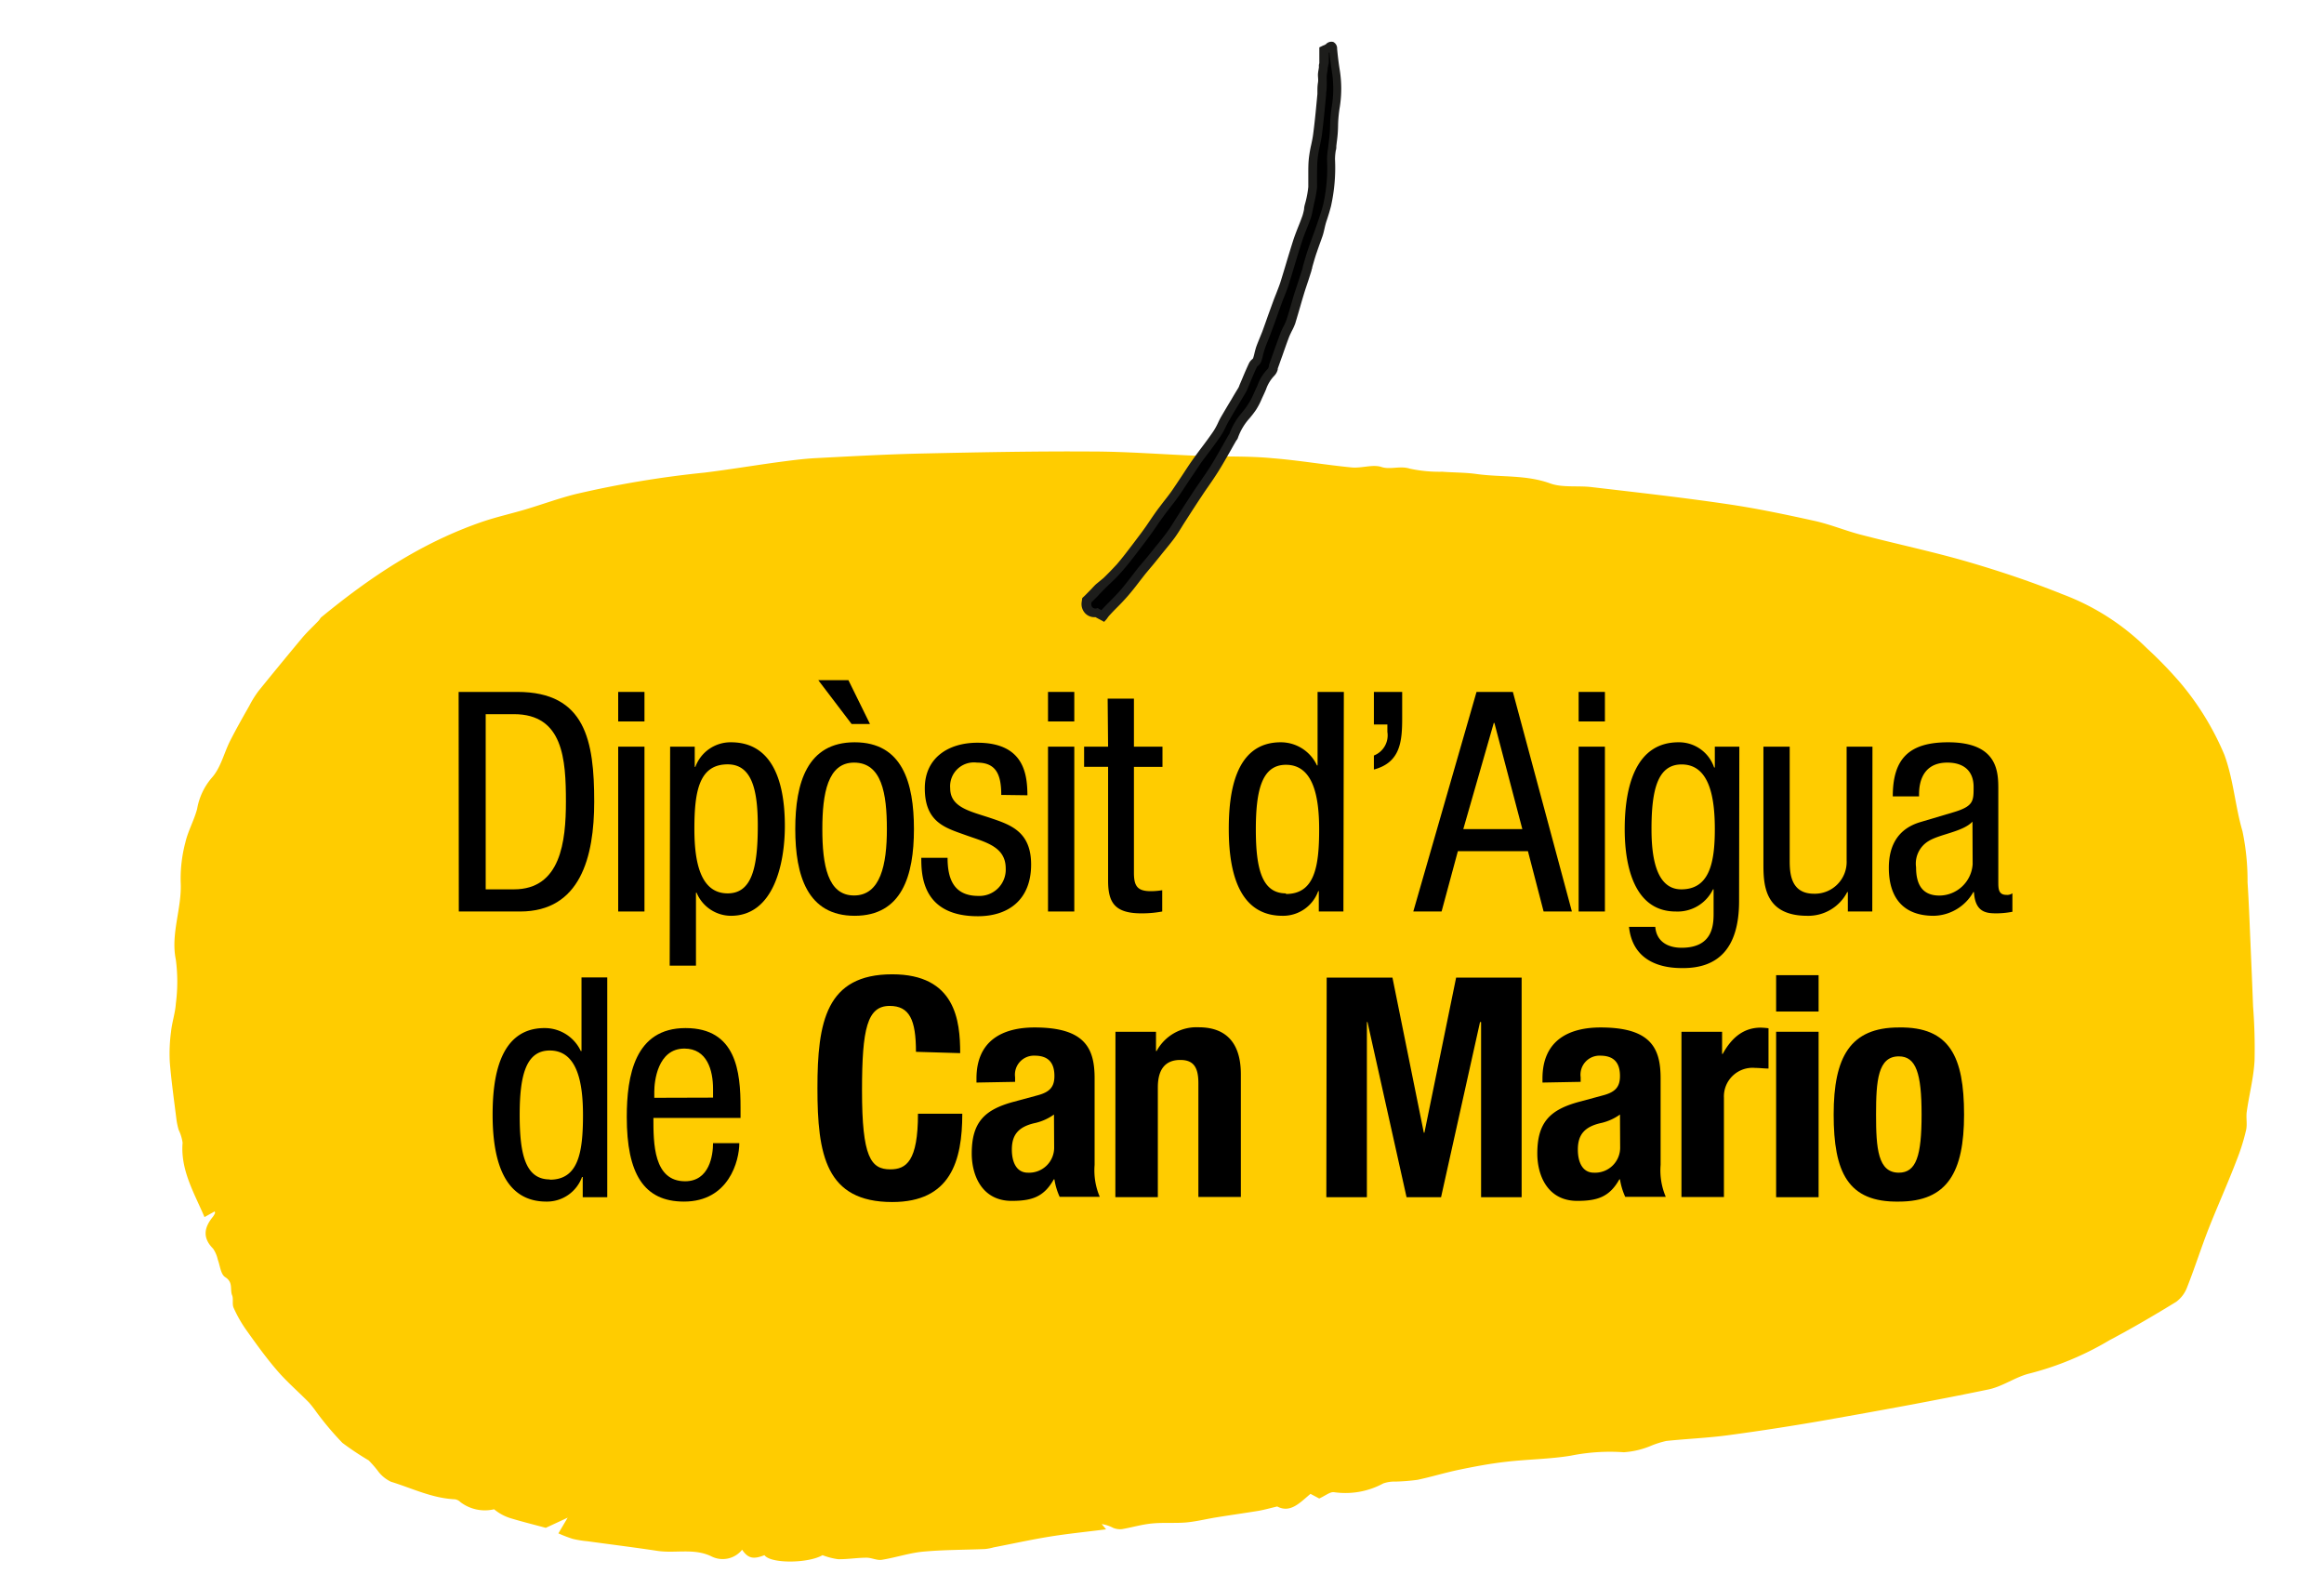 <svg id="b0727eff-4ef0-44eb-b9b2-c6bfbdc94637" data-name="Capa 1" xmlns="http://www.w3.org/2000/svg" width="265.37" height="181.19" viewBox="0 0 265.37 181.19"><defs><style>.f78fbb11-f9a9-48f0-874b-485cc2d21490{fill:#fc0;}.a240543a-1c07-476e-8ea4-104ea612f65c{fill:#1d1d1b;}</style></defs><path class="f78fbb11-f9a9-48f0-874b-485cc2d21490" d="M24.52,138.31l-1.17.65c-1.15-2.71-2.76-5.36-2.5-8.49A5,5,0,0,0,20.4,129a8.51,8.51,0,0,1-.24-1.09c-.27-2.21-.59-4.41-.77-6.62a18.51,18.51,0,0,1,.14-3.49c.11-1.08.48-2.14.55-3.22a19.3,19.3,0,0,0,0-5c-.62-3,.72-5.9.55-8.89a16.26,16.26,0,0,1,.54-4.52c.3-1.3,1-2.52,1.34-3.82a7.39,7.39,0,0,1,1.64-3.51c1.07-1.17,1.41-2.85,2.14-4.28s1.45-2.69,2.19-4a11.78,11.78,0,0,1,1.05-1.68q2.43-3,4.93-6c.58-.7,1.28-1.34,1.91-2,.12-.12.19-.3.32-.41,5.49-4.51,11.38-8.5,18.42-10.91,1.59-.54,3.25-.91,4.87-1.39,1.91-.57,3.78-1.26,5.72-1.75a115.78,115.78,0,0,1,14.75-2.46c2.77-.34,5.52-.8,8.29-1.18,1.44-.19,2.89-.39,4.34-.47,4.07-.21,8.13-.44,12.2-.53,6.42-.14,12.83-.27,19.25-.23,4.15,0,8.3.34,12.45.5,2.79.11,5.59,0,8.36.27,3,.24,6,.76,9,1.05,1.13.11,2.42-.38,3.41-.05s2.14-.17,3.24.19a16.06,16.06,0,0,0,3.71.35c1.3.1,2.62.08,3.9.26,2.79.39,5.65.07,8.4,1.07,1.39.51,3.13.24,4.7.42,5.13.6,10.26,1.17,15.37,1.92,3.4.49,6.77,1.2,10.12,1.94,1.81.4,3.52,1.12,5.3,1.58,4.07,1.06,8.2,1.93,12.23,3.1,3.67,1.07,7.3,2.29,10.82,3.71A27.22,27.22,0,0,1,245.13,74,47.29,47.29,0,0,1,249,78a31.86,31.86,0,0,1,5,8.19c1.05,2.89,1.22,5.84,2.06,8.71a27.43,27.43,0,0,1,.58,5.82c.15,2.29.23,4.58.33,6.88s.21,4.87.3,7.3a61.2,61.2,0,0,1,.17,6.2c-.11,2-.62,3.88-.89,5.83-.1.69.08,1.43-.08,2.11a23.59,23.59,0,0,1-1.07,3.41c-1,2.63-2.18,5.23-3.22,7.87-.85,2.18-1.56,4.42-2.42,6.6a3.68,3.68,0,0,1-1.26,1.71c-2.49,1.53-5,3-7.61,4.38a34.47,34.47,0,0,1-9.11,3.8c-1.64.39-3.08,1.49-4.73,1.83-6.07,1.26-12.18,2.37-18.29,3.45q-5.67,1-11.39,1.77c-2.35.32-4.74.41-7.1.66a10.7,10.7,0,0,0-1.67.52,9.71,9.71,0,0,1-3.18.77,22.67,22.67,0,0,0-6.05.39c-2.43.4-4.94.41-7.41.7-1.77.2-3.53.53-5.27.89s-3.22.83-4.84,1.17a23.35,23.35,0,0,1-2.52.2,3.81,3.81,0,0,0-1.38.21,9.06,9.06,0,0,1-5.62,1c-.46-.06-1,.41-1.69.72l-1-.53c-1.2,1-2.29,2.24-3.8,1.44-.91.22-1.52.39-2.15.5-1.58.26-3.18.48-4.77.74-1.14.18-2.27.47-3.43.58s-2.56,0-3.83.11-2.37.46-3.56.66a2.12,2.12,0,0,1-1-.15,4.14,4.14,0,0,0-1.3-.43l.5.6c-2.18.28-4.32.49-6.43.83s-4.28.82-6.41,1.23a5.43,5.43,0,0,1-1,.19c-2.36.1-4.73.08-7.07.3-1.58.15-3.12.68-4.7.93-.54.09-1.16-.24-1.74-.24-1.09,0-2.17.19-3.26.17a7.86,7.86,0,0,1-1.77-.46c-1.59.94-5.9,1-6.63,0-1.28.51-1.88.36-2.55-.62a2.84,2.84,0,0,1-3.46.78c-2-1-4.15-.34-6.21-.65-2.65-.4-5.31-.73-8-1.1a11.63,11.63,0,0,1-1.67-.27,15.42,15.42,0,0,1-1.64-.63l1.06-1.79-2.5,1.16c-1.29-.35-2.71-.7-4.09-1.12a5.46,5.46,0,0,1-1.81-1,4.6,4.6,0,0,1-3.86-.83,1.08,1.08,0,0,0-.62-.31c-2.61-.12-4.88-1.26-7.29-2a4,4,0,0,1-1.39-1.09,12.5,12.5,0,0,0-1.16-1.35,33.56,33.56,0,0,1-3-2,34.89,34.89,0,0,1-2.94-3.48,13.69,13.69,0,0,0-.88-1.13c-1.22-1.24-2.56-2.39-3.67-3.69-1.29-1.5-2.43-3.1-3.57-4.7a15.05,15.05,0,0,1-1.37-2.44c-.18-.42,0-1-.16-1.4-.28-.67.16-1.48-.79-2.08-.53-.34-.58-1.29-.85-2a3.59,3.59,0,0,0-.54-1.26c-1.26-1.27-1-2.45,0-3.66a2.38,2.38,0,0,0,.23-.41Z"/><path d="M52.37,79h6.71c7.79,0,8.77,5.61,8.77,12.53,0,6.32-1.58,12.54-8.46,12.54h-7Zm3.09,22.54h3.23c5.34,0,5.93-5.48,5.93-10,0-4.85-.31-10-5.93-10H55.46Z"/><path d="M70.59,79h3v3.37h-3Zm0,6.25h3v18.82h-3Z"/><path d="M76.52,85.25h2.81v2.31h.07a4.28,4.28,0,0,1,4.07-2.81c4.46,0,6.15,4,6.15,9.55,0,4.29-1.27,10.26-6.15,10.26a4.27,4.27,0,0,1-3.93-2.64h-.07v8.33h-3ZM83.09,102c2.74,0,3.44-2.88,3.44-7.73,0-4.14-.7-7-3.44-7-3.27,0-3.8,3.09-3.8,7.38C79.29,98.31,79.93,102,83.09,102Z"/><path d="M97.59,84.75c5.44,0,6.77,4.6,6.77,9.91s-1.37,9.9-6.77,9.9-6.78-4.6-6.78-9.9S92.18,84.75,97.59,84.75Zm-.71-7.09,2.46,5h-2.1l-3.8-5Zm4.39,17c0-4.08-.59-7.59-3.75-7.59-3,0-3.62,3.51-3.62,7.59s.6,7.58,3.62,7.58S101.27,98.73,101.27,94.66Z"/><path d="M114.33,90.76c0-2.39-.63-3.69-2.77-3.69A2.72,2.72,0,0,0,108.5,90c0,2.21,2.32,2.63,4.64,3.41s4.6,1.58,4.6,5.3c0,4-2.57,5.9-6.08,5.9-6.39,0-6.46-4.74-6.46-6.67h3c0,2.28.63,4.35,3.51,4.35a3,3,0,0,0,3.13-3.13c0-2.52-2.32-3-4.6-3.82s-4.64-1.44-4.64-5.34c0-3.51,2.74-5.2,6-5.2,5.47,0,5.69,3.8,5.72,6Z"/><path d="M119.67,79h3v3.37h-3Zm0,6.25h3v18.82h-3Z"/><path d="M126.48,79.77h3v5.48h3.26v2.31h-3.26V99.64c0,1.51.38,2.11,1.93,2.11a8.35,8.35,0,0,0,1.3-.11v2.43a12.52,12.52,0,0,1-2.39.21c-3.06,0-3.79-1.27-3.79-3.73v-13h-2.74V85.25h2.74Z"/><path d="M153.4,104.07h-2.81v-2.32h-.07a4.26,4.26,0,0,1-4.07,2.81c-4.46,0-6.14-4-6.14-9.9,0-3.94.63-9.91,5.93-9.91a4.55,4.55,0,0,1,4.14,2.64h.07V79h3Zm-6.56-2c3.26,0,3.79-3.09,3.79-7.37,0-3.66-.63-7.38-3.79-7.38-2.74,0-3.44,2.88-3.44,7.38S144.1,102,146.84,102Z"/><path d="M156.88,79h3.23v3c0,2.67-.21,5.06-3.23,5.86V86.26a2.47,2.47,0,0,0,1.54-2.7v-.84h-1.54Z"/><path d="M168.6,79h4.15l6.74,25.07h-3.23l-1.79-6.89h-8l-1.86,6.89h-3.23Zm-1.51,15.66h6.74l-3.19-12.12h-.07Z"/><path d="M180.26,79h3v3.37h-3Zm0,6.25h3v18.82h-3Z"/><path d="M198.58,102.87c0,5.62-2.59,7.66-6.39,7.66-1.15,0-5.68,0-6.18-4.71h3c.14,1.72,1.48,2.39,3,2.39,3.8,0,3.66-2.92,3.66-4.22v-2.45h-.07a4.48,4.48,0,0,1-4.25,2.53c-5.48,0-5.83-6.92-5.83-9.41,0-5.1,1.37-9.91,6.14-9.91a4.23,4.23,0,0,1,4.07,2.88h.08V85.25h2.8Zm-10-8.21c0,3,.45,6.88,3.4,6.88,3.2,0,3.83-3,3.83-6.88,0-3.66-.63-7.38-3.79-7.38C189.28,87.28,188.58,90.16,188.58,94.66Z"/><path d="M213.79,104.07H211v-2.22h-.07a5,5,0,0,1-4.57,2.71c-5,0-5-3.76-5-6V85.25h3v13c0,1.44.11,3.79,2.77,3.79a3.63,3.63,0,0,0,3.73-3.79v-13h2.95Z"/><path d="M216.13,90.93c0-4.28,1.83-6.18,6.32-6.18,5.73,0,5.73,3.44,5.73,5.41v10.5c0,.77,0,1.51.91,1.51a1,1,0,0,0,.7-.18v2.11a10,10,0,0,1-1.72.18c-1.12,0-2.53,0-2.67-2.43h-.07a5.31,5.31,0,0,1-4.53,2.71c-3.51,0-5.12-2.11-5.12-5.48,0-2.63,1.12-4.46,3.54-5.2l4-1.19c2.14-.67,2.14-1.26,2.14-2.84,0-1.76-1.05-2.78-3-2.78-3.23,0-3.23,3-3.23,3.69v.17Zm9.1,2.88c-1.09,1.16-3.69,1.41-5,2.21a3,3,0,0,0-1.44,3c0,1.9.66,3.23,2.67,3.23a3.83,3.83,0,0,0,3.79-3.58Z"/><path d="M69.34,136.69h-2.8v-2.31h-.08a4.26,4.26,0,0,1-4.07,2.81c-4.46,0-6.14-4-6.14-9.91,0-3.93.63-9.9,5.93-9.9A4.55,4.55,0,0,1,66.32,120h.08v-8.4h2.94Zm-6.56-2c3.26,0,3.79-3.09,3.79-7.38,0-3.65-.63-7.37-3.79-7.37-2.74,0-3.44,2.88-3.44,7.37S60,134.66,62.78,134.66Z"/><path d="M74.61,127.64c0,2.88,0,7.23,3.62,7.23,2.8,0,3.19-3,3.19-4.35h3c0,2-1.19,6.67-6.32,6.67-4.6,0-6.53-3.2-6.53-9.66,0-4.7.91-10.15,6.71-10.15s6.28,5,6.28,9.06v1.2Zm6.81-2.32v-1c0-2.11-.67-4.6-3.27-4.6-3.08,0-3.44,3.79-3.44,4.92v.7Z"/><path d="M104.59,120.09c0-3.66-.74-5.24-3-5.24-2.56,0-3.16,2.57-3.16,9.66,0,7.59,1,9,3.23,9,1.83,0,3.16-.94,3.16-6.35h5.06c0,5.41-1.34,10.08-8,10.08-7.59,0-8.54-5.41-8.54-13s1-13,8.54-13c7.23,0,7.76,5.3,7.76,9Z"/><path d="M111.5,123.6v-.46c0-4.35,3-5.83,6.64-5.83,5.76,0,6.85,2.39,6.85,5.8V133a7.7,7.7,0,0,0,.59,3.65H121a7.65,7.65,0,0,1-.6-2h-.07c-1.12,2-2.49,2.46-4.81,2.46-3.37,0-4.56-2.88-4.56-5.41,0-3.55,1.44-5,4.77-5.9l2.74-.74c1.44-.38,1.93-1,1.93-2.21,0-1.44-.63-2.32-2.25-2.32a2.17,2.17,0,0,0-2.24,2.46v.53Zm8.85,3.65a6,6,0,0,1-2.07.95c-2,.42-2.74,1.37-2.74,3.05,0,1.44.53,2.64,1.83,2.64a2.86,2.86,0,0,0,3-2.92Z"/><path d="M127.37,117.8H132V120h.07a5.18,5.18,0,0,1,4.81-2.71c3,0,4.81,1.65,4.81,5.37v14h-4.85v-13c0-1.9-.63-2.64-2.07-2.64-1.65,0-2.56,1-2.56,3.13v12.53h-4.85Z"/><path d="M151.49,111.62H159l3.58,17.7h.07l3.62-17.7h7.48v25.07h-4.63v-20H169l-4.45,20h-3.94l-4.46-20h-.07v20h-4.63Z"/><path d="M176.13,123.6v-.46c0-4.35,3-5.83,6.64-5.83,5.76,0,6.85,2.39,6.85,5.8V133a7.7,7.7,0,0,0,.59,3.65h-4.63a7.65,7.65,0,0,1-.6-2h-.07c-1.12,2-2.49,2.46-4.81,2.46-3.37,0-4.56-2.88-4.56-5.41,0-3.55,1.44-5,4.77-5.9l2.74-.74c1.44-.38,1.93-1,1.93-2.21,0-1.44-.63-2.32-2.25-2.32a2.17,2.17,0,0,0-2.24,2.46v.53Zm8.85,3.65a6,6,0,0,1-2.07.95c-2,.42-2.74,1.37-2.74,3.05,0,1.44.53,2.64,1.83,2.64a2.86,2.86,0,0,0,3-2.92Z"/><path d="M192,117.8h4.64v2.53h.07c1-1.82,2.35-3,4.35-3a8.69,8.69,0,0,1,.88.07V122c-.49,0-1-.07-1.51-.07a3.27,3.27,0,0,0-3.58,3.4v11.34H192Z"/><path d="M202.81,111.34h4.85v4.15h-4.85Zm0,6.46h4.85v18.89h-4.85Z"/><path d="M216.82,117.31c5.83-.1,7.45,3.37,7.45,9.94s-1.9,9.94-7.45,9.94c-5.83.1-7.44-3.37-7.44-9.94S211.27,117.31,216.82,117.31Zm0,16.58c2,0,2.6-1.94,2.6-6.64s-.63-6.64-2.6-6.64c-2.39,0-2.6,2.78-2.6,6.64S214.43,133.89,216.82,133.89Z"/><path d="M124.1,68.53l.18-.17c.44-.42.85-.87,1.27-1.3.76-.77,1.58-1.5,2.28-2.31.88-1,1.68-2.12,2.5-3.2.39-.51.76-1,1.13-1.55s.79-1.14,1.2-1.69,1.07-1.36,1.56-2.06c.76-1.1,1.45-2.23,2.22-3.33s1.67-2.23,2.46-3.37c.39-.57.63-1.21,1-1.8.63-1.08,1.29-2.15,1.92-3.22A5.15,5.15,0,0,0,142,44c.33-.77.65-1.55,1-2.32.09-.2.38-.34.46-.54.16-.43.22-.88.37-1.32.21-.6.47-1.19.7-1.79.42-1.16.83-2.33,1.26-3.49.25-.71.57-1.4.79-2.11.53-1.64,1-3.29,1.52-4.92.29-.91.69-1.79,1-2.69a5,5,0,0,0,.21-.85,26,26,0,0,0,.49-2.58c.09-1.07,0-2.14.1-3.21s.38-1.89.5-2.83c.2-1.58.35-3.16.49-4.74.07-.67.06-1.33.11-2,0-.36.1-.73.15-1.1,0-.12.07-.24.08-.35,0-.48,0-1,0-1.43a2.77,2.77,0,0,0,.6-.3c.32-.29.41-.2.45.2.07.84.17,1.67.3,2.5a12.85,12.85,0,0,1,0,4,14.47,14.47,0,0,0-.2,2.17,20.16,20.16,0,0,1-.19,2.31,12.41,12.41,0,0,0-.16,1.59,19.15,19.15,0,0,1-.45,5.25c-.14.55-.31,1.1-.5,1.65-.4,1.18-.84,2.35-1.24,3.53-.2.58-.37,1.17-.54,1.76,0,.17-.07.34-.12.51-.27.84-.57,1.67-.83,2.5-.34,1.1-.63,2.21-1,3.3-.17.52-.49,1-.68,1.51-.46,1.2-.87,2.42-1.31,3.63a1.56,1.56,0,0,1-.3.62,6.8,6.8,0,0,0-1.31,2.28A13.47,13.47,0,0,1,143,46.4c-.75,1.11-1.8,2.06-2.16,3.39,0,.06-.09.11-.13.17-.65,1.14-1.28,2.3-2,3.42s-1.35,2-2,3-1.2,1.84-1.79,2.76c-.42.64-.79,1.31-1.25,1.92-.6.82-1.26,1.6-1.9,2.4-.19.24-.38.48-.58.71s-.57.66-.84,1c-.67.84-1.3,1.71-2,2.53s-1.44,1.49-2.15,2.25a2.64,2.64,0,0,0-.3.42l-.67-.39h0a1,1,0,0,1-1.18-1.12Z"/><path class="a240543a-1c07-476e-8ea4-104ea612f65c" d="M126.08,71l-1-.54a1.44,1.44,0,0,1-1.13-.4,1.53,1.53,0,0,1-.44-1.3l.07-.48.31-.29.75-.76c.16-.18.33-.36.51-.53L126,66c.51-.49,1-1,1.5-1.54.67-.77,1.29-1.6,1.9-2.4l.58-.77c.31-.4.61-.82.9-1.23l.68-1c.25-.36.49-.71.75-1.05s.43-.57.65-.85.62-.79.9-1.2.71-1.05,1.06-1.58.76-1.17,1.16-1.74.77-1.07,1.17-1.6.88-1.18,1.29-1.78a7.73,7.73,0,0,0,.55-1,8,8,0,0,1,.4-.77c.37-.63.74-1.26,1.12-1.88.26-.45.53-.9.8-1.34a1.48,1.48,0,0,0,.12-.29l.34-.8c.24-.58.49-1.16.76-1.73a1.35,1.35,0,0,1,.34-.42,1.11,1.11,0,0,0,.11-.11,5.06,5.06,0,0,0,.17-.62q.08-.33.18-.66c.12-.34.26-.68.39-1s.22-.53.32-.79c.23-.63.45-1.25.67-1.88l.59-1.62c.1-.27.21-.55.32-.82.16-.42.33-.84.47-1.26.24-.76.47-1.53.7-2.3s.53-1.75.81-2.63c.18-.53.38-1.05.59-1.57s.29-.75.43-1.13a5.76,5.76,0,0,0,.19-.77c0-.3.12-.6.19-.9a11,11,0,0,0,.29-1.63c0-.51,0-1,0-1.52s0-1.12.06-1.7a13.71,13.71,0,0,1,.27-1.58c.09-.42.18-.84.23-1.26.2-1.52.34-3.07.48-4.56l0-.17c0-.37,0-.73.06-1.09s0-.6,0-.89.07-.58.11-.86l0-.28a1.6,1.6,0,0,1,.05-.21c0-.42,0-.75,0-1.07l0-.74.27-.13a2,2,0,0,1,.27-.12,1,1,0,0,0,.21-.11.85.85,0,0,1,.84-.26.82.82,0,0,1,.44.78c.08.86.18,1.69.31,2.47a13.51,13.51,0,0,1,0,4.16,14.5,14.5,0,0,0-.2,2.09,14.44,14.44,0,0,1-.14,1.87l-.06.51c0,.17,0,.34-.06.5a6.31,6.31,0,0,0-.09,1,20.15,20.15,0,0,1-.46,5.38c-.14.54-.31,1.1-.51,1.69S151.2,26.43,151,27s-.43,1.18-.63,1.78c-.16.44-.29.9-.42,1.35l-.11.38c0,.07,0,.13-.05.2a2,2,0,0,1-.08.33l-.32,1c-.17.51-.34,1-.5,1.53s-.27.9-.4,1.36c-.19.65-.38,1.3-.59,2a6.39,6.39,0,0,1-.4.88c-.1.21-.21.43-.3.65-.28.74-.54,1.49-.8,2.23-.17.46-.33.93-.5,1.39l0,.11a1.57,1.57,0,0,1-.39.71,4.18,4.18,0,0,0-.94,1.54c-.08.2-.17.39-.26.59s-.16.34-.24.52a8,8,0,0,1-.62,1.2c-.23.35-.5.69-.76,1a6.57,6.57,0,0,0-1.33,2.22.79.79,0,0,1-.18.31c-.2.34-.41.71-.61,1.07-.45.78-.89,1.57-1.37,2.34s-.82,1.26-1.25,1.88c-.26.37-.51.74-.76,1.12-.47.7-.92,1.4-1.38,2.11l-.41.64c-.14.21-.27.42-.4.63-.27.44-.55.89-.86,1.32s-.9,1.15-1.36,1.71l-.56.7-.59.72-.32.38-.51.61-.68.87c-.43.57-.87,1.13-1.34,1.67s-.83.91-1.27,1.35-.59.61-.88.92a4,4,0,0,0-.24.33Zm-.74-1.58.42.25.09-.1q.44-.47.9-.93c.42-.42.84-.85,1.23-1.3s.88-1.08,1.3-1.63l.68-.88.54-.64.32-.37.57-.7.57-.71c.45-.55.9-1.1,1.32-1.68a14.94,14.94,0,0,0,.82-1.25l.41-.64.41-.64,1.38-2.12c.26-.39.52-.76.78-1.14.42-.61.84-1.21,1.23-1.84s.9-1.53,1.34-2.3c.2-.37.41-.73.62-1.1l.1-.13a7.74,7.74,0,0,1,1.48-2.5c.25-.31.5-.63.72-1a6.06,6.06,0,0,0,.53-1c.09-.18.17-.37.25-.55s.17-.36.25-.55a5.12,5.12,0,0,1,1.18-1.87,1.24,1.24,0,0,0,.12-.3l0-.13c.17-.46.33-.92.49-1.38.27-.75.54-1.51.82-2.26a8.11,8.11,0,0,1,.34-.74,5.58,5.58,0,0,0,.34-.75c.21-.63.39-1.27.58-1.91.13-.46.26-.92.41-1.37s.33-1,.51-1.56l.31-.95a.8.8,0,0,0,.05-.21,2.46,2.46,0,0,1,.07-.29l.11-.38c.14-.47.27-.94.43-1.4s.42-1.19.64-1.79.41-1.16.61-1.75.36-1.1.49-1.61a19.15,19.15,0,0,0,.43-5.11,7.59,7.59,0,0,1,.1-1.17l.06-.48.06-.51a13.37,13.37,0,0,0,.13-1.75,14.67,14.67,0,0,1,.21-2.24,12.5,12.5,0,0,0,0-3.86c-.11-.7-.21-1.43-.28-2.19l-.08,0v.11c0,.34,0,.67,0,1a2.19,2.19,0,0,1-.06.33l-.07.38c0,.25-.08.51-.1.77s0,.57,0,.85,0,.77-.07,1.15v.17c-.14,1.5-.29,3.06-.48,4.6-.06.44-.16.89-.25,1.34a11.75,11.75,0,0,0-.25,1.46c-.05.53-.05,1.06-.06,1.61s0,1.07,0,1.61a13,13,0,0,1-.32,1.76l-.18.86a6.61,6.61,0,0,1-.23.93c-.14.38-.29.77-.44,1.15s-.4,1-.56,1.52c-.29.87-.55,1.74-.81,2.61s-.47,1.54-.71,2.31c-.14.45-.32.89-.49,1.33-.11.26-.21.53-.31.8-.2.54-.39,1.07-.58,1.61s-.45,1.26-.69,1.88c-.1.28-.21.55-.32.82s-.26.64-.37,1a5.32,5.32,0,0,0-.16.57,7.17,7.17,0,0,1-.21.76,1.5,1.5,0,0,1-.36.47.68.68,0,0,0-.12.11c-.26.55-.5,1.12-.74,1.69l-.32.77a3.49,3.49,0,0,1-.2.44l-.81,1.35c-.37.61-.74,1.23-1.1,1.86-.14.23-.26.47-.38.71a8.28,8.28,0,0,1-.62,1.12c-.42.61-.86,1.21-1.31,1.81s-.78,1-1.15,1.57-.77,1.14-1.15,1.71-.7,1.08-1.07,1.61-.61.84-.93,1.25-.43.55-.64.83-.49.68-.73,1l-.68,1c-.31.42-.61.85-.92,1.26l-.58.76c-.62.82-1.26,1.66-1.94,2.45-.49.57-1,1.1-1.56,1.61-.25.24-.5.48-.74.73s-.34.34-.5.52-.51.53-.78.79l-.06.06v.12a.5.5,0,0,0,.13.45.49.49,0,0,0,.46.11Z"/></svg>